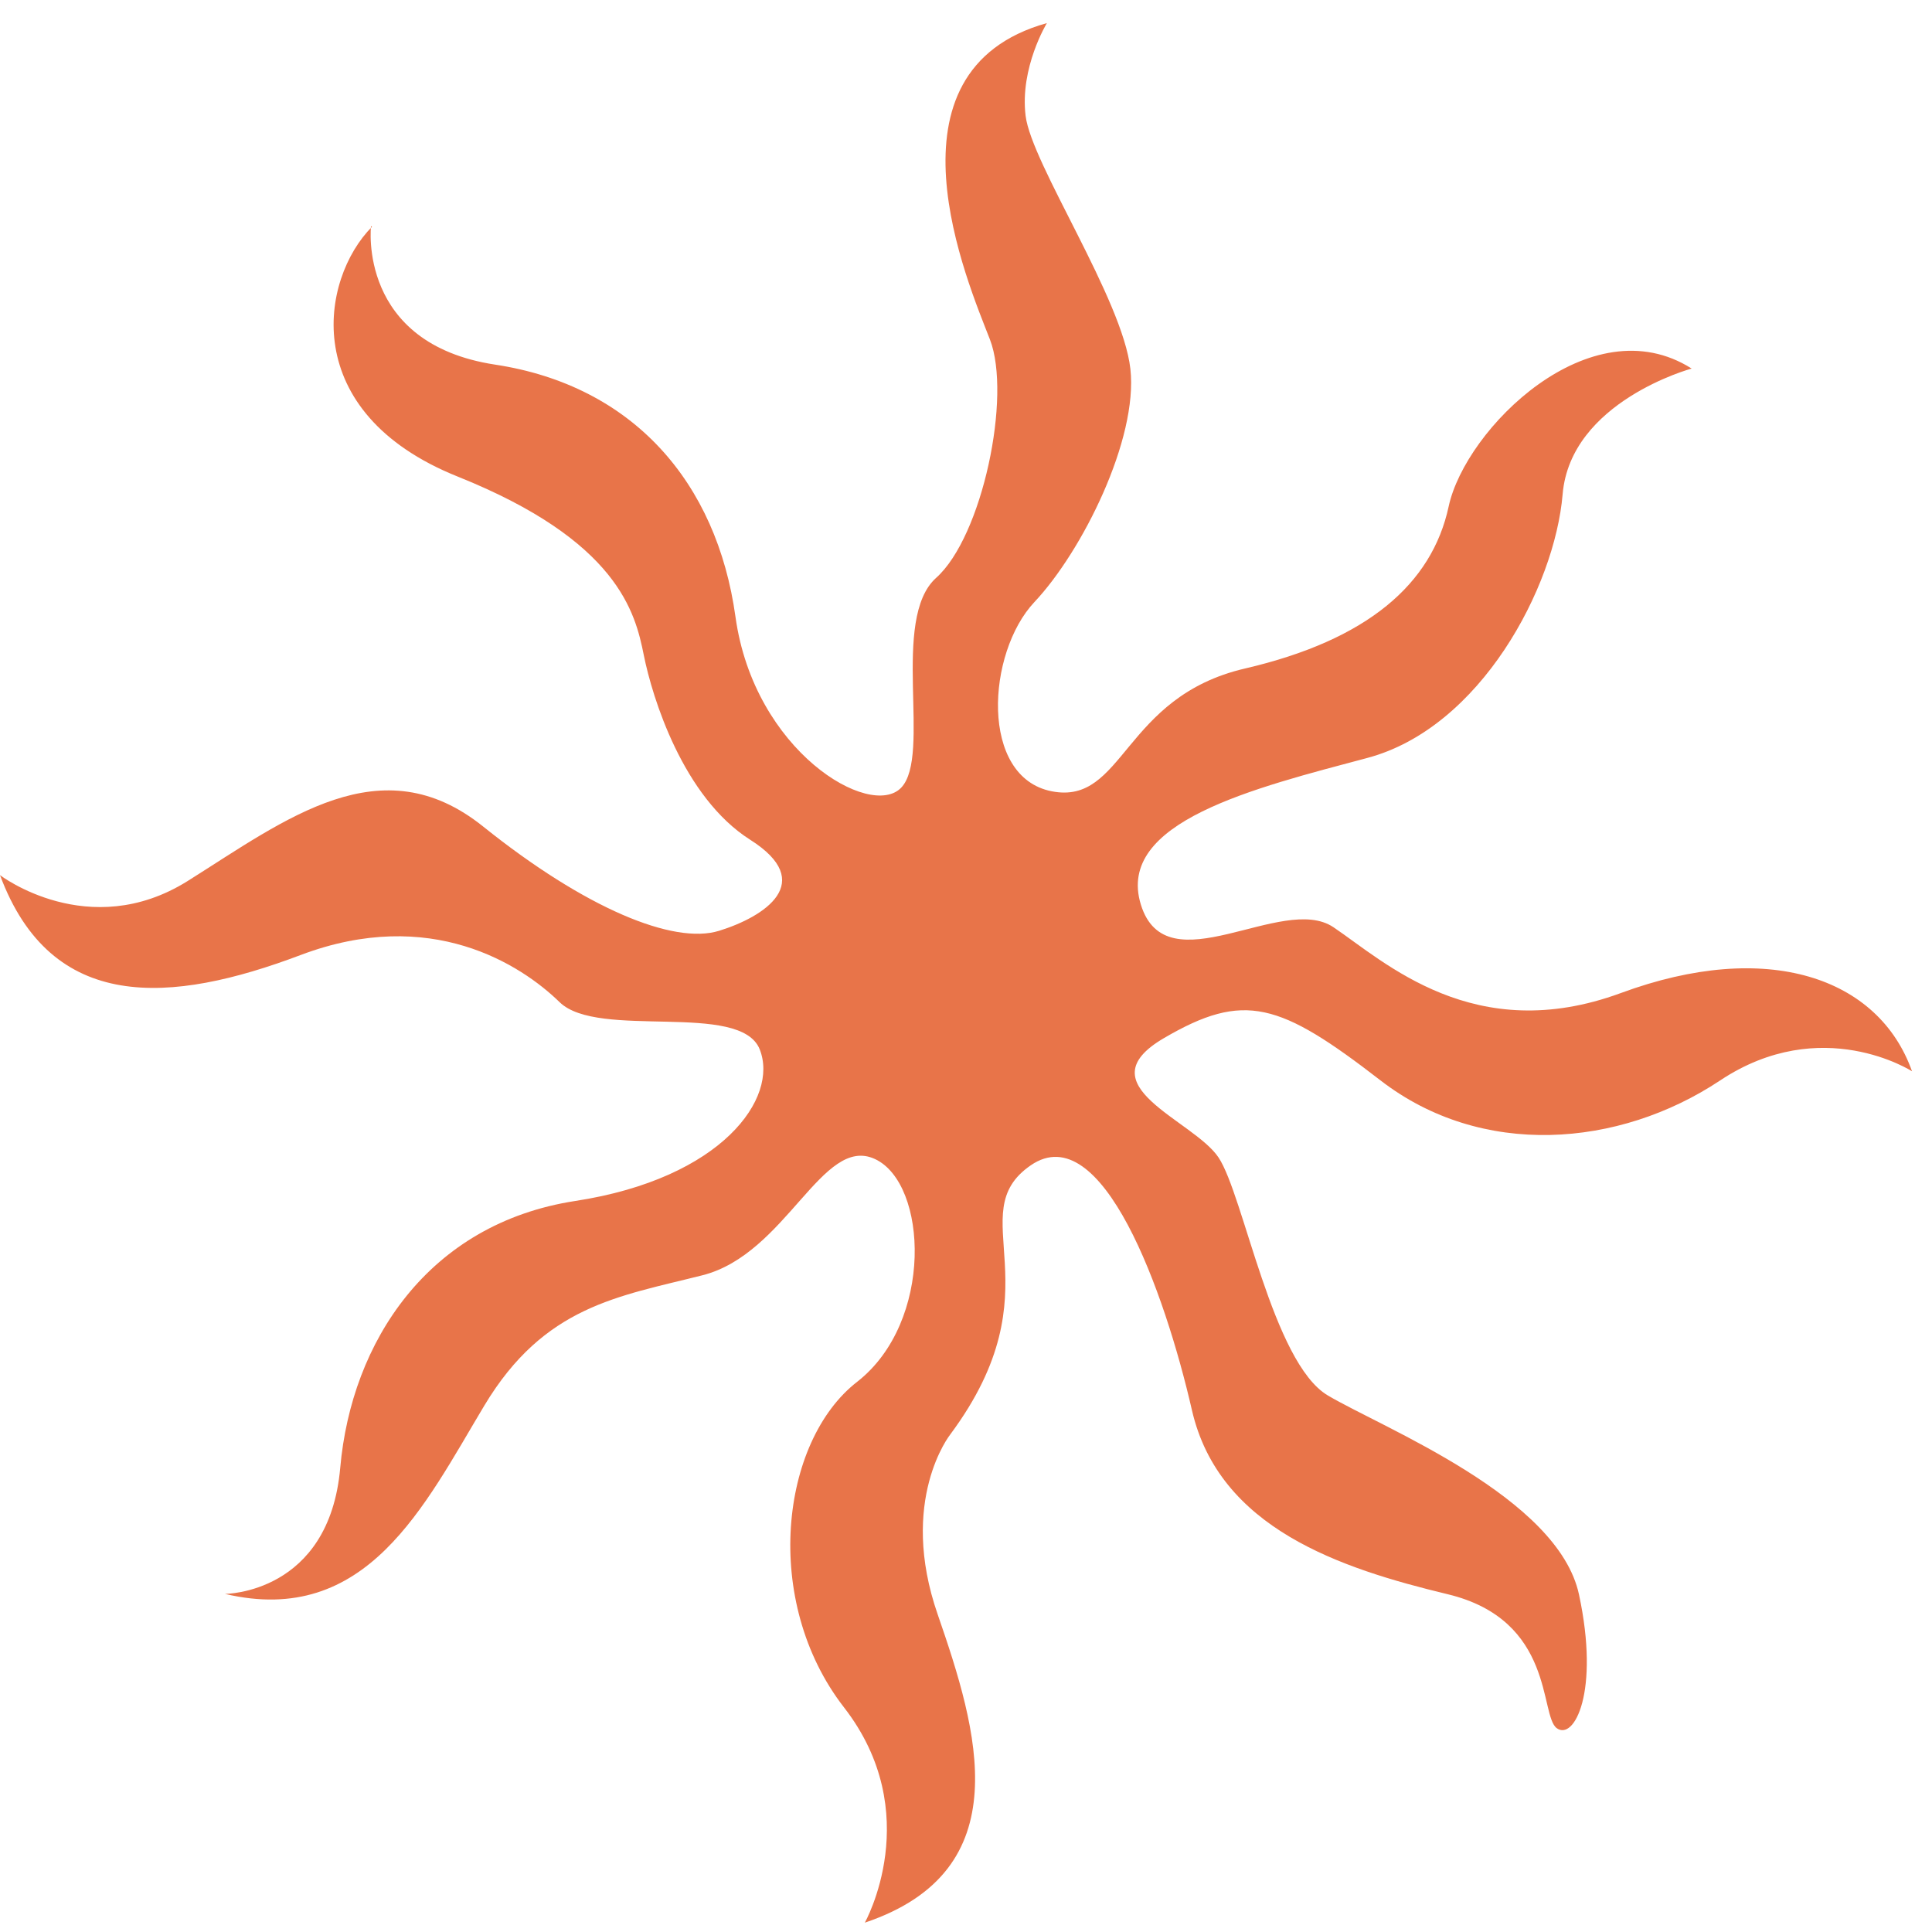 <svg
  width="59"
  height="59"
  viewBox="0 0 59 59"
  fill="none"
  xmlns="http://www.w3.org/2000/svg"
>
<path
    d="M11.33 6.905C11.33 6.905 10.91 10.495 15.12 11.135C19.33 11.775 21.89 14.725 22.46 18.835C23.03 22.945 26.58 25.035 27.52 24.055C28.46 23.075 27.18 18.905 28.59 17.645C30 16.385 30.9 12.095 30.23 10.365C29.56 8.635 26.75 2.165 31.97 0.705C31.97 0.705 31.14 2.065 31.32 3.535C31.5 5.005 34.28 9.125 34.52 11.265C34.76 13.405 33.05 16.835 31.59 18.385C30.13 19.935 29.91 23.735 32.12 24.165C34.33 24.595 34.28 21.285 38.02 20.415C41.76 19.545 43.73 17.835 44.24 15.465C44.75 13.095 48.57 9.295 51.66 11.255C51.66 11.255 47.96 12.255 47.72 15.095C47.48 17.935 45.21 22.225 41.76 23.145C38.31 24.065 34.06 25.095 34.84 27.625C35.62 30.155 39.16 27.265 40.72 28.315C42.28 29.365 45.02 31.975 49.5 30.325C53.97 28.675 57.37 29.845 58.39 32.715C58.39 32.715 55.63 30.935 52.53 32.995C49.43 35.055 45.24 35.375 42.16 32.995C39.08 30.615 38 30.265 35.54 31.705C33.08 33.145 36.44 34.195 37.21 35.345C37.98 36.495 38.86 41.615 40.55 42.615C42.24 43.615 47.58 45.715 48.22 48.695C48.86 51.675 48.07 53.165 47.54 52.775C47.01 52.385 47.49 49.475 44.21 48.685C40.93 47.895 37.23 46.675 36.4 43.065C35.57 39.445 33.65 34.095 31.48 35.585C29.31 37.075 32.35 39.325 29.02 43.805C29.02 43.805 27.42 45.815 28.64 49.315C29.85 52.815 31.17 57.115 26.41 58.715C26.41 58.715 28.29 55.375 25.77 52.135C23.26 48.895 23.83 44.015 26.18 42.195C28.52 40.365 28.33 36.145 26.72 35.395C25.11 34.645 24.02 38.295 21.45 38.945C18.88 39.595 16.62 39.875 14.79 42.925C12.96 45.975 11.2 49.695 6.87 48.675C6.87 48.675 10.05 48.675 10.39 44.825C10.73 40.975 13.08 37.365 17.57 36.675C22.06 35.985 23.79 33.525 23.2 32.045C22.61 30.565 18.27 31.755 17.09 30.605C15.91 29.455 13.15 27.665 9.18 29.165C5.21 30.665 1.57 30.945 0 26.725C0 26.725 2.71 28.795 5.73 26.905C8.74 25.015 11.64 22.735 14.76 25.245C17.88 27.745 20.57 28.855 21.96 28.425C23.35 27.995 24.96 26.945 22.91 25.645C20.86 24.345 19.92 21.305 19.66 20.005C19.4 18.705 18.87 16.515 13.98 14.555C9.09 12.595 9.78 8.515 11.36 6.925L11.33 6.905Z"
    fill="#E87449"
  />
</svg>
